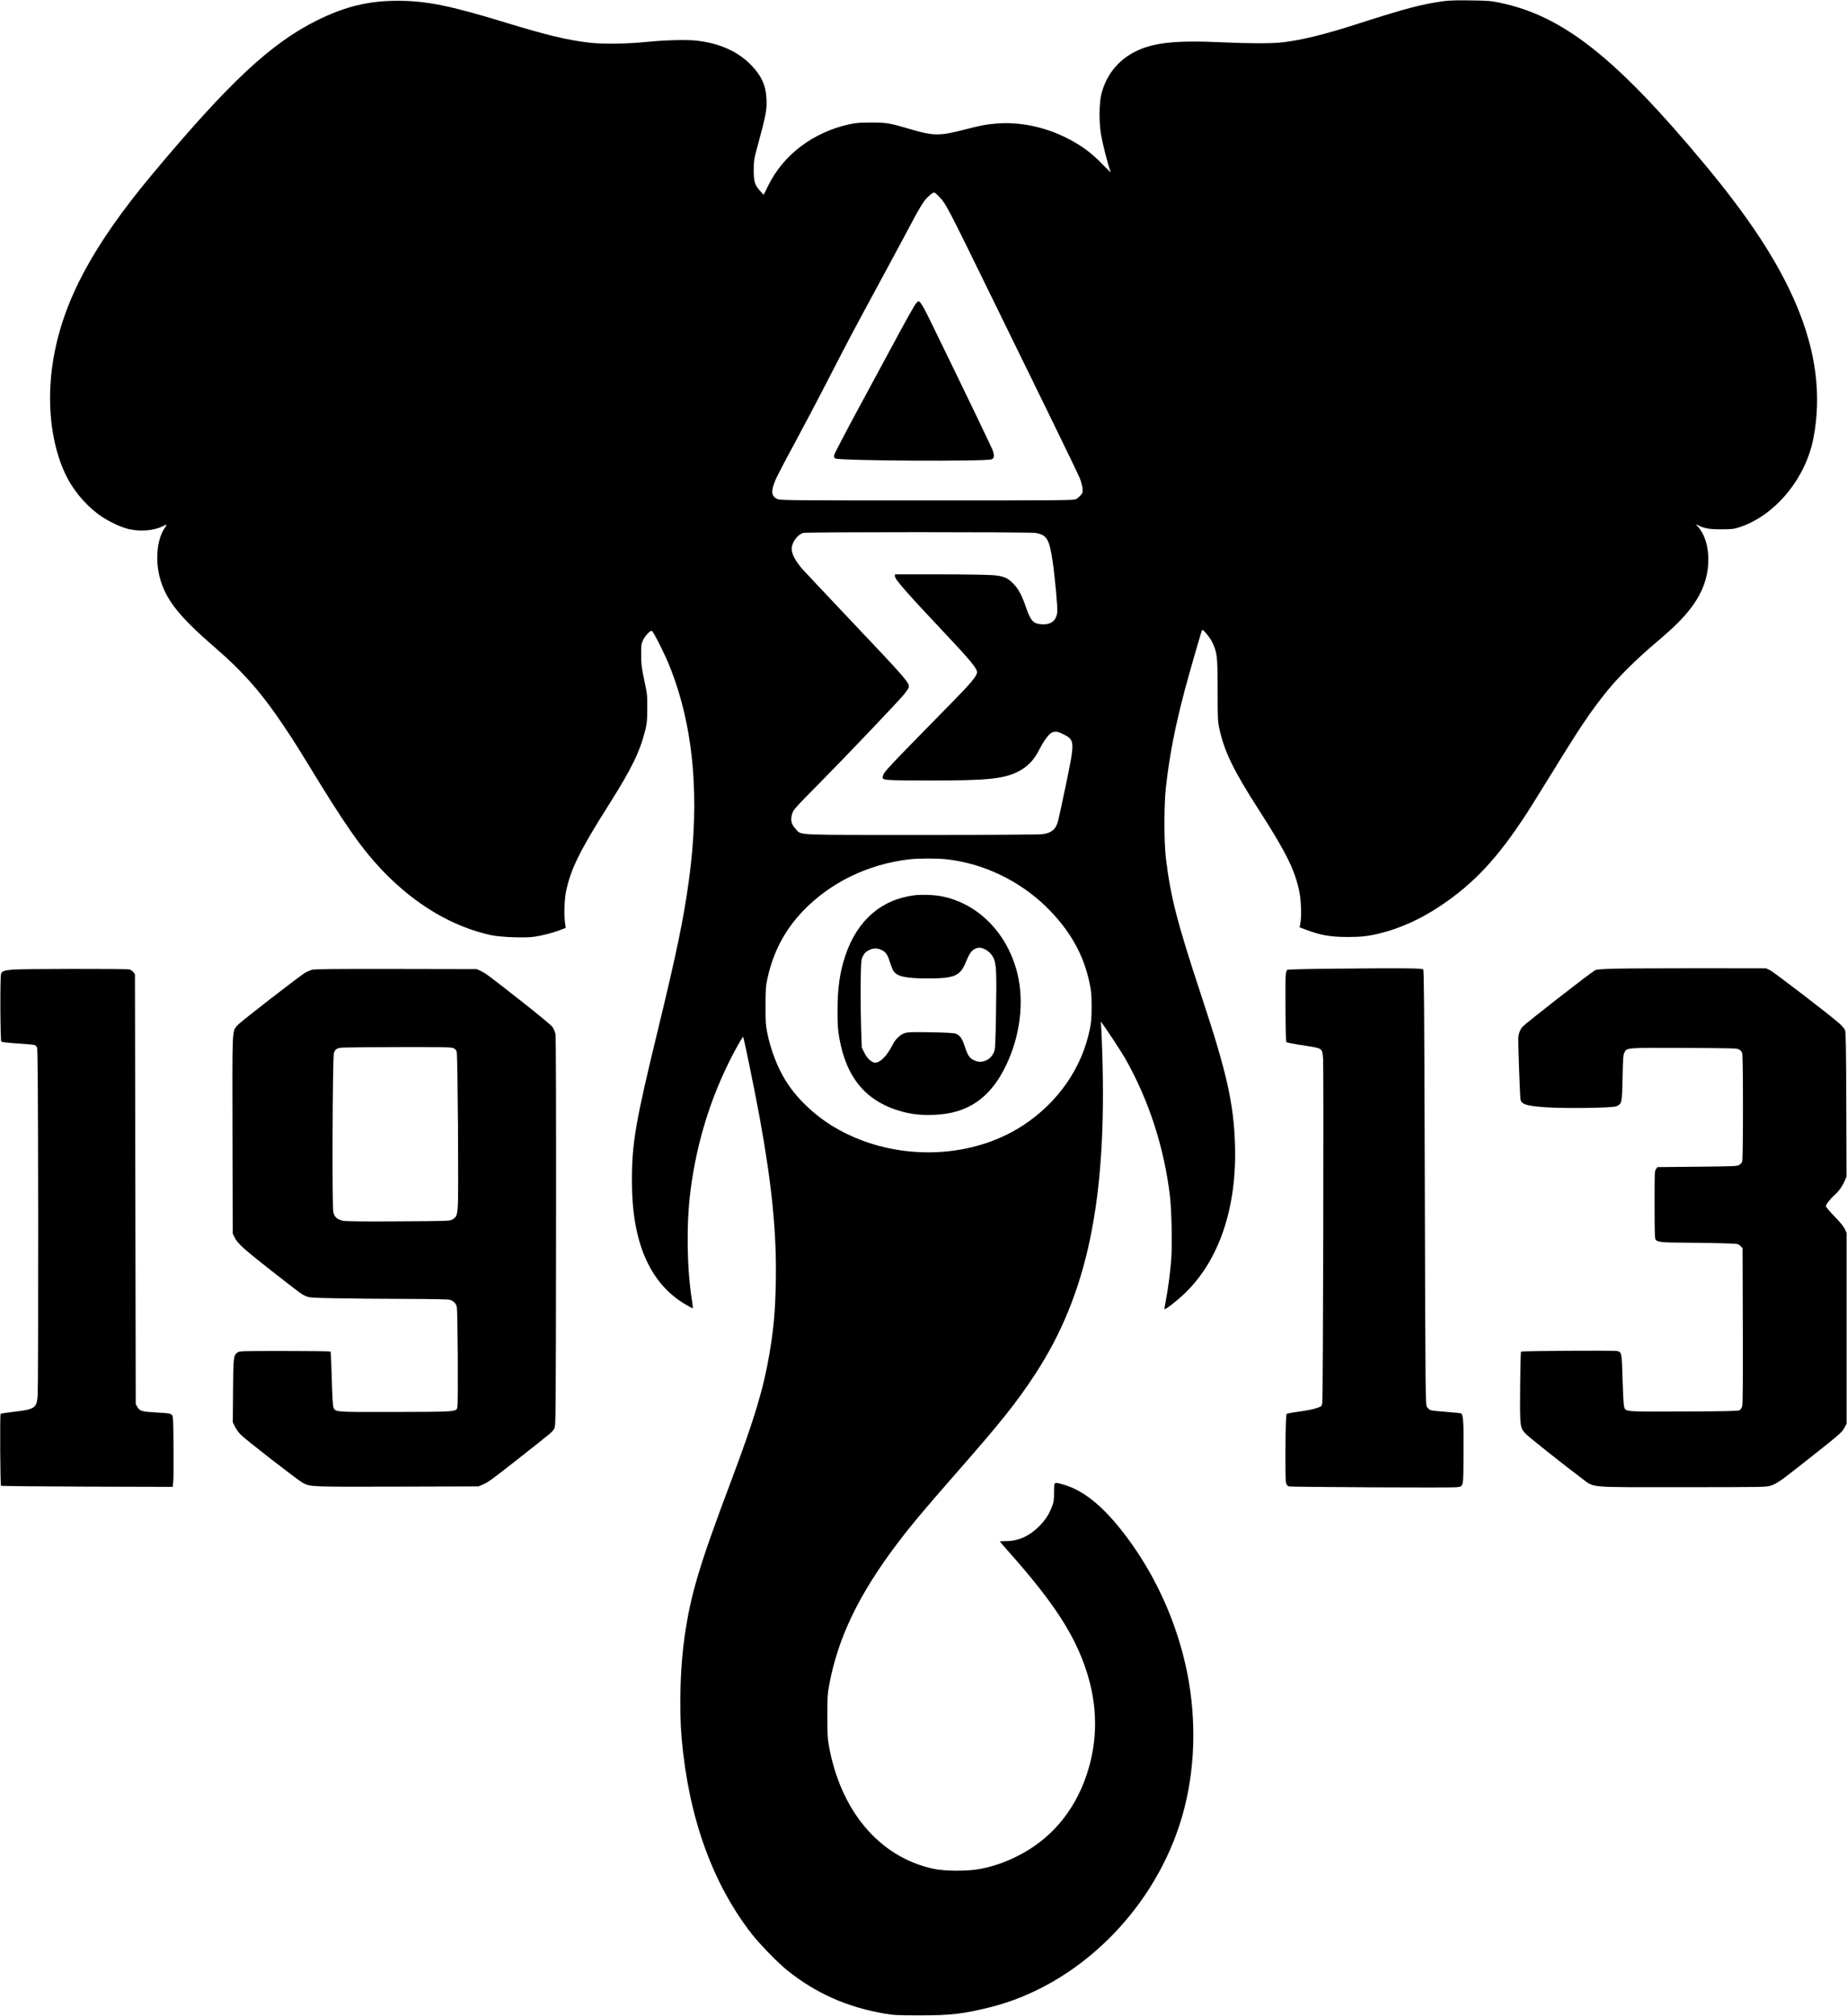 <?xml version="1.0" standalone="no"?>
<!DOCTYPE svg PUBLIC "-//W3C//DTD SVG 20010904//EN"
 "http://www.w3.org/TR/2001/REC-SVG-20010904/DTD/svg10.dtd">
<svg version="1.0" xmlns="http://www.w3.org/2000/svg"
 width="2361pt" height="2576pt" viewBox="0 0 2361 2576"
 preserveAspectRatio="xMidYMid meet">
<g transform="translate(0,2576) scale(0.1,-0.1)"
fill="#000000" stroke="none">
<path d="M18453 25745 c-268 -36 -486 -93 -1083 -285 -445 -143 -715 -209
-975 -241 -137 -16 -413 -16 -765 0 -608 29 -895 -3 -1129 -124 -216 -112
-363 -300 -423 -540 -28 -116 -31 -357 -4 -510 22 -132 86 -382 124 -485 3 -8
-39 32 -93 88 -157 165 -297 266 -505 366 -273 131 -583 191 -865 167 -138
-12 -201 -24 -420 -81 -304 -78 -389 -77 -680 10 -259 77 -304 85 -505 84
-141 0 -194 -5 -273 -22 -462 -102 -842 -388 -1036 -782 l-59 -120 -42 46
c-72 79 -85 119 -85 269 1 122 3 140 44 290 115 425 127 486 118 634 -9 166
-69 292 -202 426 -169 171 -403 274 -692 306 -126 14 -400 7 -628 -16 -253
-26 -567 -30 -735 -11 -288 33 -550 96 -1095 263 -697 213 -998 273 -1365 273
-369 0 -669 -73 -1025 -249 -591 -293 -1126 -792 -2107 -1966 -763 -914 -1142
-1623 -1267 -2370 -89 -531 -32 -1069 154 -1463 92 -194 242 -377 414 -508
109 -83 280 -167 391 -194 153 -36 327 -22 440 35 56 28 59 26 30 -15 -111
-156 -132 -455 -50 -700 85 -255 255 -461 695 -841 366 -317 603 -590 891
-1024 110 -164 173 -265 439 -700 203 -330 370 -583 505 -765 467 -628 1065
-1046 1690 -1181 119 -26 436 -37 550 -20 107 16 232 49 323 83 l79 30 -9 62
c-14 102 -8 303 11 396 59 290 175 526 548 1115 295 467 399 680 469 965 19
80 23 122 23 270 1 167 -1 184 -39 360 -34 162 -39 202 -39 320 -1 120 2 141
22 186 26 57 94 129 114 122 20 -8 158 -281 222 -438 314 -773 398 -1699 250
-2765 -67 -485 -159 -928 -389 -1875 -293 -1206 -338 -1465 -337 -1960 0 -774
227 -1297 680 -1567 51 -31 95 -54 98 -51 2 3 -2 47 -11 99 -65 410 -73 975
-19 1399 85 666 287 1289 606 1863 33 59 63 107 67 107 8 0 153 -708 215
-1050 155 -853 215 -1468 203 -2080 -7 -379 -27 -601 -83 -930 -75 -439 -194
-834 -486 -1610 -412 -1094 -518 -1450 -597 -1995 -56 -385 -71 -923 -37
-1305 89 -1003 391 -1844 892 -2490 99 -128 338 -374 454 -467 367 -295 762
-471 1245 -555 117 -20 163 -23 460 -23 392 0 553 19 896 105 1095 275 2048
1196 2418 2333 184 567 224 1207 116 1837 -107 619 -364 1236 -728 1749 -312
439 -593 682 -877 760 -122 34 -115 40 -116 -97 0 -101 -4 -126 -26 -184 -38
-100 -85 -172 -164 -252 -124 -125 -262 -188 -416 -190 -49 -1 -88 -2 -88 -4
0 -2 64 -76 143 -165 547 -618 814 -1030 962 -1482 150 -457 151 -902 4 -1340
-159 -470 -462 -824 -884 -1035 -158 -79 -301 -129 -467 -162 -160 -32 -455
-32 -605 0 -692 149 -1191 740 -1340 1587 -14 79 -17 157 -17 365 0 233 2 280
22 389 112 612 383 1172 884 1832 165 218 324 407 731 872 593 676 779 910
1020 1277 667 1021 918 2220 857 4106 -5 170 -12 329 -15 354 l-5 45 20 -25
c39 -48 248 -366 295 -449 301 -532 497 -1135 571 -1761 21 -184 30 -629 15
-816 -13 -166 -42 -380 -70 -524 -11 -52 -17 -97 -15 -99 10 -11 157 103 256
198 442 423 670 1096 645 1901 -17 532 -104 920 -427 1895 -311 941 -396 1270
-456 1765 -25 200 -25 681 -1 900 45 408 116 777 243 1255 50 190 214 758 220
764 12 13 99 -92 129 -154 65 -137 69 -175 70 -615 0 -370 2 -401 23 -496 63
-290 185 -539 508 -1040 346 -538 461 -770 515 -1047 22 -111 28 -315 11 -399
l-9 -48 76 -29 c185 -71 318 -95 536 -95 179 0 268 10 426 50 251 62 513 181
755 343 437 291 738 614 1116 1196 46 72 189 301 318 510 358 583 493 784 704
1045 134 167 372 404 586 585 96 82 209 180 250 219 305 286 443 537 457 836
9 180 -40 355 -128 454 l-34 39 30 -15 c81 -41 147 -53 300 -52 137 0 157 3
235 28 449 149 837 615 939 1126 109 554 37 1120 -221 1725 -231 542 -598
1103 -1182 1803 -1128 1353 -1802 1882 -2607 2048 -109 23 -154 26 -369 29
-170 3 -276 0 -347 -10z m-6449 -2498 c90 -93 105 -123 691 -1322 172 -352
485 -991 695 -1420 210 -429 396 -814 412 -854 17 -41 33 -100 35 -131 5 -50
3 -59 -22 -88 -15 -18 -41 -40 -59 -50 -29 -16 -154 -17 -1906 -17 -1729 0
-1878 1 -1912 17 -81 37 -87 101 -21 254 22 49 127 251 235 449 107 198 311
584 451 857 279 541 278 539 697 1313 157 292 329 610 380 708 52 98 115 204
140 235 44 54 101 102 123 102 6 0 34 -24 61 -53z m1228 -4297 c149 -24 180
-75 223 -359 30 -201 66 -595 60 -652 -13 -113 -80 -165 -201 -157 -105 7
-140 44 -198 215 -53 152 -92 228 -154 295 -77 83 -132 107 -273 118 -63 5
-369 10 -681 10 l-568 0 0 -26 c0 -38 160 -220 659 -749 294 -311 391 -429
391 -475 0 -44 -75 -136 -290 -355 -909 -927 -901 -918 -915 -977 -13 -50 1
-51 595 -52 731 -1 939 19 1124 108 126 62 214 151 281 286 50 100 119 197
155 215 44 23 81 18 156 -20 144 -73 145 -90 29 -645 -47 -228 -93 -438 -101
-467 -30 -104 -81 -147 -196 -163 -36 -6 -704 -10 -1539 -10 -1642 0 -1542 -4
-1610 67 -64 67 -78 120 -53 203 15 51 35 74 343 385 356 360 1006 1043 1089
1143 28 35 54 73 58 86 14 56 -28 105 -727 842 -327 346 -611 647 -630 669
-90 104 -139 195 -139 261 0 80 73 182 148 204 39 12 2894 12 2964 0z m-1134
-4171 c467 -51 926 -269 1271 -603 307 -299 487 -618 563 -998 18 -90 22 -147
22 -283 0 -136 -4 -193 -22 -283 -99 -496 -405 -938 -852 -1232 -696 -457
-1696 -462 -2434 -13 -248 151 -471 367 -606 588 -104 169 -188 388 -232 605
-20 102 -23 142 -22 350 0 205 3 248 23 340 72 336 219 618 446 858 351 371
839 610 1375 671 109 12 356 13 468 0z"/>
<path d="M11709 21883 c-14 -16 -108 -181 -209 -368 -100 -187 -329 -610 -507
-939 -179 -330 -327 -614 -330 -632 -4 -25 -1 -34 16 -43 55 -30 1920 -40
1996 -11 35 13 39 47 14 116 -19 50 -392 825 -793 1646 -100 205 -133 258
-158 258 -3 0 -16 -12 -29 -27z"/>
<path d="M11690 14319 c-425 -53 -733 -321 -884 -771 -72 -217 -100 -415 -100
-708 0 -178 4 -238 23 -345 91 -519 353 -823 815 -944 126 -33 239 -44 396
-38 430 15 719 214 920 631 180 375 234 808 146 1172 -124 511 -494 892 -960
988 -94 20 -263 27 -356 15z m895 -688 c52 -24 93 -66 117 -118 34 -77 39
-184 30 -683 -7 -417 -10 -480 -26 -515 -23 -52 -52 -84 -101 -106 -49 -23
-94 -24 -143 -3 -65 27 -89 59 -127 174 -37 112 -62 148 -120 171 -20 8 -127
13 -316 17 -250 4 -293 2 -337 -12 -57 -19 -117 -77 -152 -148 -72 -141 -156
-228 -222 -228 -45 0 -103 53 -139 126 l-33 67 -9 261 c-4 144 -7 394 -5 556
3 255 6 300 21 335 24 53 44 74 92 96 51 24 99 24 151 0 56 -25 80 -60 109
-155 14 -45 34 -95 45 -113 43 -71 159 -97 435 -97 349 0 419 30 493 213 42
102 69 142 112 163 44 23 75 22 125 -1z"/>
<path d="M17055 13381 c-319 -3 -588 -10 -597 -14 -12 -6 -18 -27 -23 -70 -8
-80 -2 -843 7 -852 10 -10 65 -21 248 -49 216 -34 213 -31 223 -167 9 -118 0
-4306 -10 -4386 -6 -53 -6 -53 -57 -72 -57 -21 -117 -33 -280 -56 -61 -8 -115
-20 -120 -25 -15 -15 -21 -832 -7 -881 8 -27 18 -38 39 -44 36 -9 2067 -19
2136 -11 98 13 91 -21 94 431 3 393 -3 495 -31 512 -6 4 -91 13 -188 20 -97 7
-188 17 -202 22 -14 6 -34 22 -44 38 -22 34 -22 -45 -31 3175 -6 1954 -9 2409
-20 2420 -15 15 -258 17 -1137 9z"/>
<path d="M20645 13381 c-171 -5 -236 -10 -255 -20 -67 -38 -882 -673 -927
-722 -31 -35 -53 -91 -55 -146 -3 -63 21 -739 28 -779 10 -67 72 -87 332 -105
238 -16 845 -8 892 13 73 31 74 38 81 363 5 247 8 295 23 323 33 64 14 63 764
60 634 -3 680 -4 705 -21 16 -10 32 -29 37 -43 6 -15 10 -293 10 -694 0 -401
-4 -679 -10 -694 -5 -14 -21 -33 -37 -43 -25 -17 -68 -18 -536 -23 l-509 -5
-19 -24 c-18 -22 -19 -45 -19 -455 0 -331 3 -436 13 -448 24 -32 89 -38 402
-39 171 -1 388 -4 482 -8 171 -6 173 -6 200 -34 l28 -27 3 -993 c2 -692 0
-1003 -8 -1029 -6 -21 -21 -43 -33 -50 -17 -10 -178 -14 -714 -16 -776 -3
-743 -6 -763 66 -6 20 -14 174 -19 342 -9 348 -11 356 -75 365 -62 9 -1213 1
-1223 -8 -4 -5 -9 -209 -11 -453 -4 -517 -3 -523 76 -602 48 -48 505 -410 705
-559 175 -130 47 -118 1292 -118 1028 0 1072 1 1129 19 75 25 123 57 363 246
517 407 546 432 578 490 l30 55 0 1220 0 1220 -23 49 c-14 31 -62 90 -132 161
-61 63 -110 121 -110 132 0 21 57 94 112 142 51 45 102 116 129 181 l23 55 -3
920 c-2 709 -6 927 -16 950 -7 17 -36 53 -66 80 -93 87 -846 665 -896 688
l-48 22 -850 1 c-467 0 -953 -2 -1080 -5z"/>
<path d="M165 13369 c-114 -10 -142 -20 -152 -56 -13 -47 -10 -850 4 -864 7
-7 90 -16 210 -24 109 -7 206 -16 216 -20 10 -4 23 -17 30 -29 9 -16 13 -501
15 -2178 1 -1186 -2 -2207 -6 -2267 -13 -166 -35 -181 -300 -212 -91 -11 -170
-23 -174 -27 -11 -11 -5 -908 5 -919 5 -4 501 -9 1102 -11 l1093 -3 7 73 c4
40 5 243 3 450 -3 363 -4 378 -23 398 -18 17 -40 21 -192 29 -190 10 -216 18
-247 71 l-21 35 -5 2747 -5 2747 -21 28 c-12 15 -34 31 -50 34 -43 10 -1383 8
-1489 -2z"/>
<path d="M3985 13366 c-22 -7 -56 -21 -75 -31 -58 -30 -837 -633 -875 -678
-69 -80 -66 -7 -63 -1403 l3 -1259 25 -50 c37 -76 117 -148 465 -421 391 -305
384 -300 443 -327 44 -20 69 -22 372 -28 179 -4 575 -7 880 -8 328 -1 569 -5
589 -11 46 -13 79 -46 90 -89 12 -44 19 -1232 8 -1282 -13 -62 -9 -61 -804
-63 -792 -1 -759 -4 -783 68 -6 20 -14 169 -19 366 -5 182 -12 334 -16 338 -4
4 -267 7 -585 7 -572 0 -579 0 -607 -21 -48 -36 -51 -60 -54 -490 l-3 -400 27
-55 c14 -30 47 -75 72 -101 62 -65 739 -589 800 -621 96 -48 103 -48 1205 -45
l1035 3 55 23 c72 30 101 52 467 339 428 337 427 336 449 379 19 38 19 99 22
2514 1 1727 -1 2491 -8 2527 -6 28 -24 69 -39 90 -15 21 -182 160 -372 309
-433 340 -483 378 -544 406 l-50 23 -1035 2 c-816 1 -1043 -1 -1075 -11z
m1809 -1000 c24 -10 37 -24 44 -48 13 -42 26 -1817 14 -1975 -9 -121 -17 -138
-77 -172 -27 -14 -99 -16 -685 -19 -468 -3 -670 0 -708 8 -74 16 -108 48 -122
114 -16 79 -9 1977 8 2027 16 48 34 62 91 70 25 3 351 7 724 8 561 1 683 -1
711 -13z"/>
</g>
</svg>

